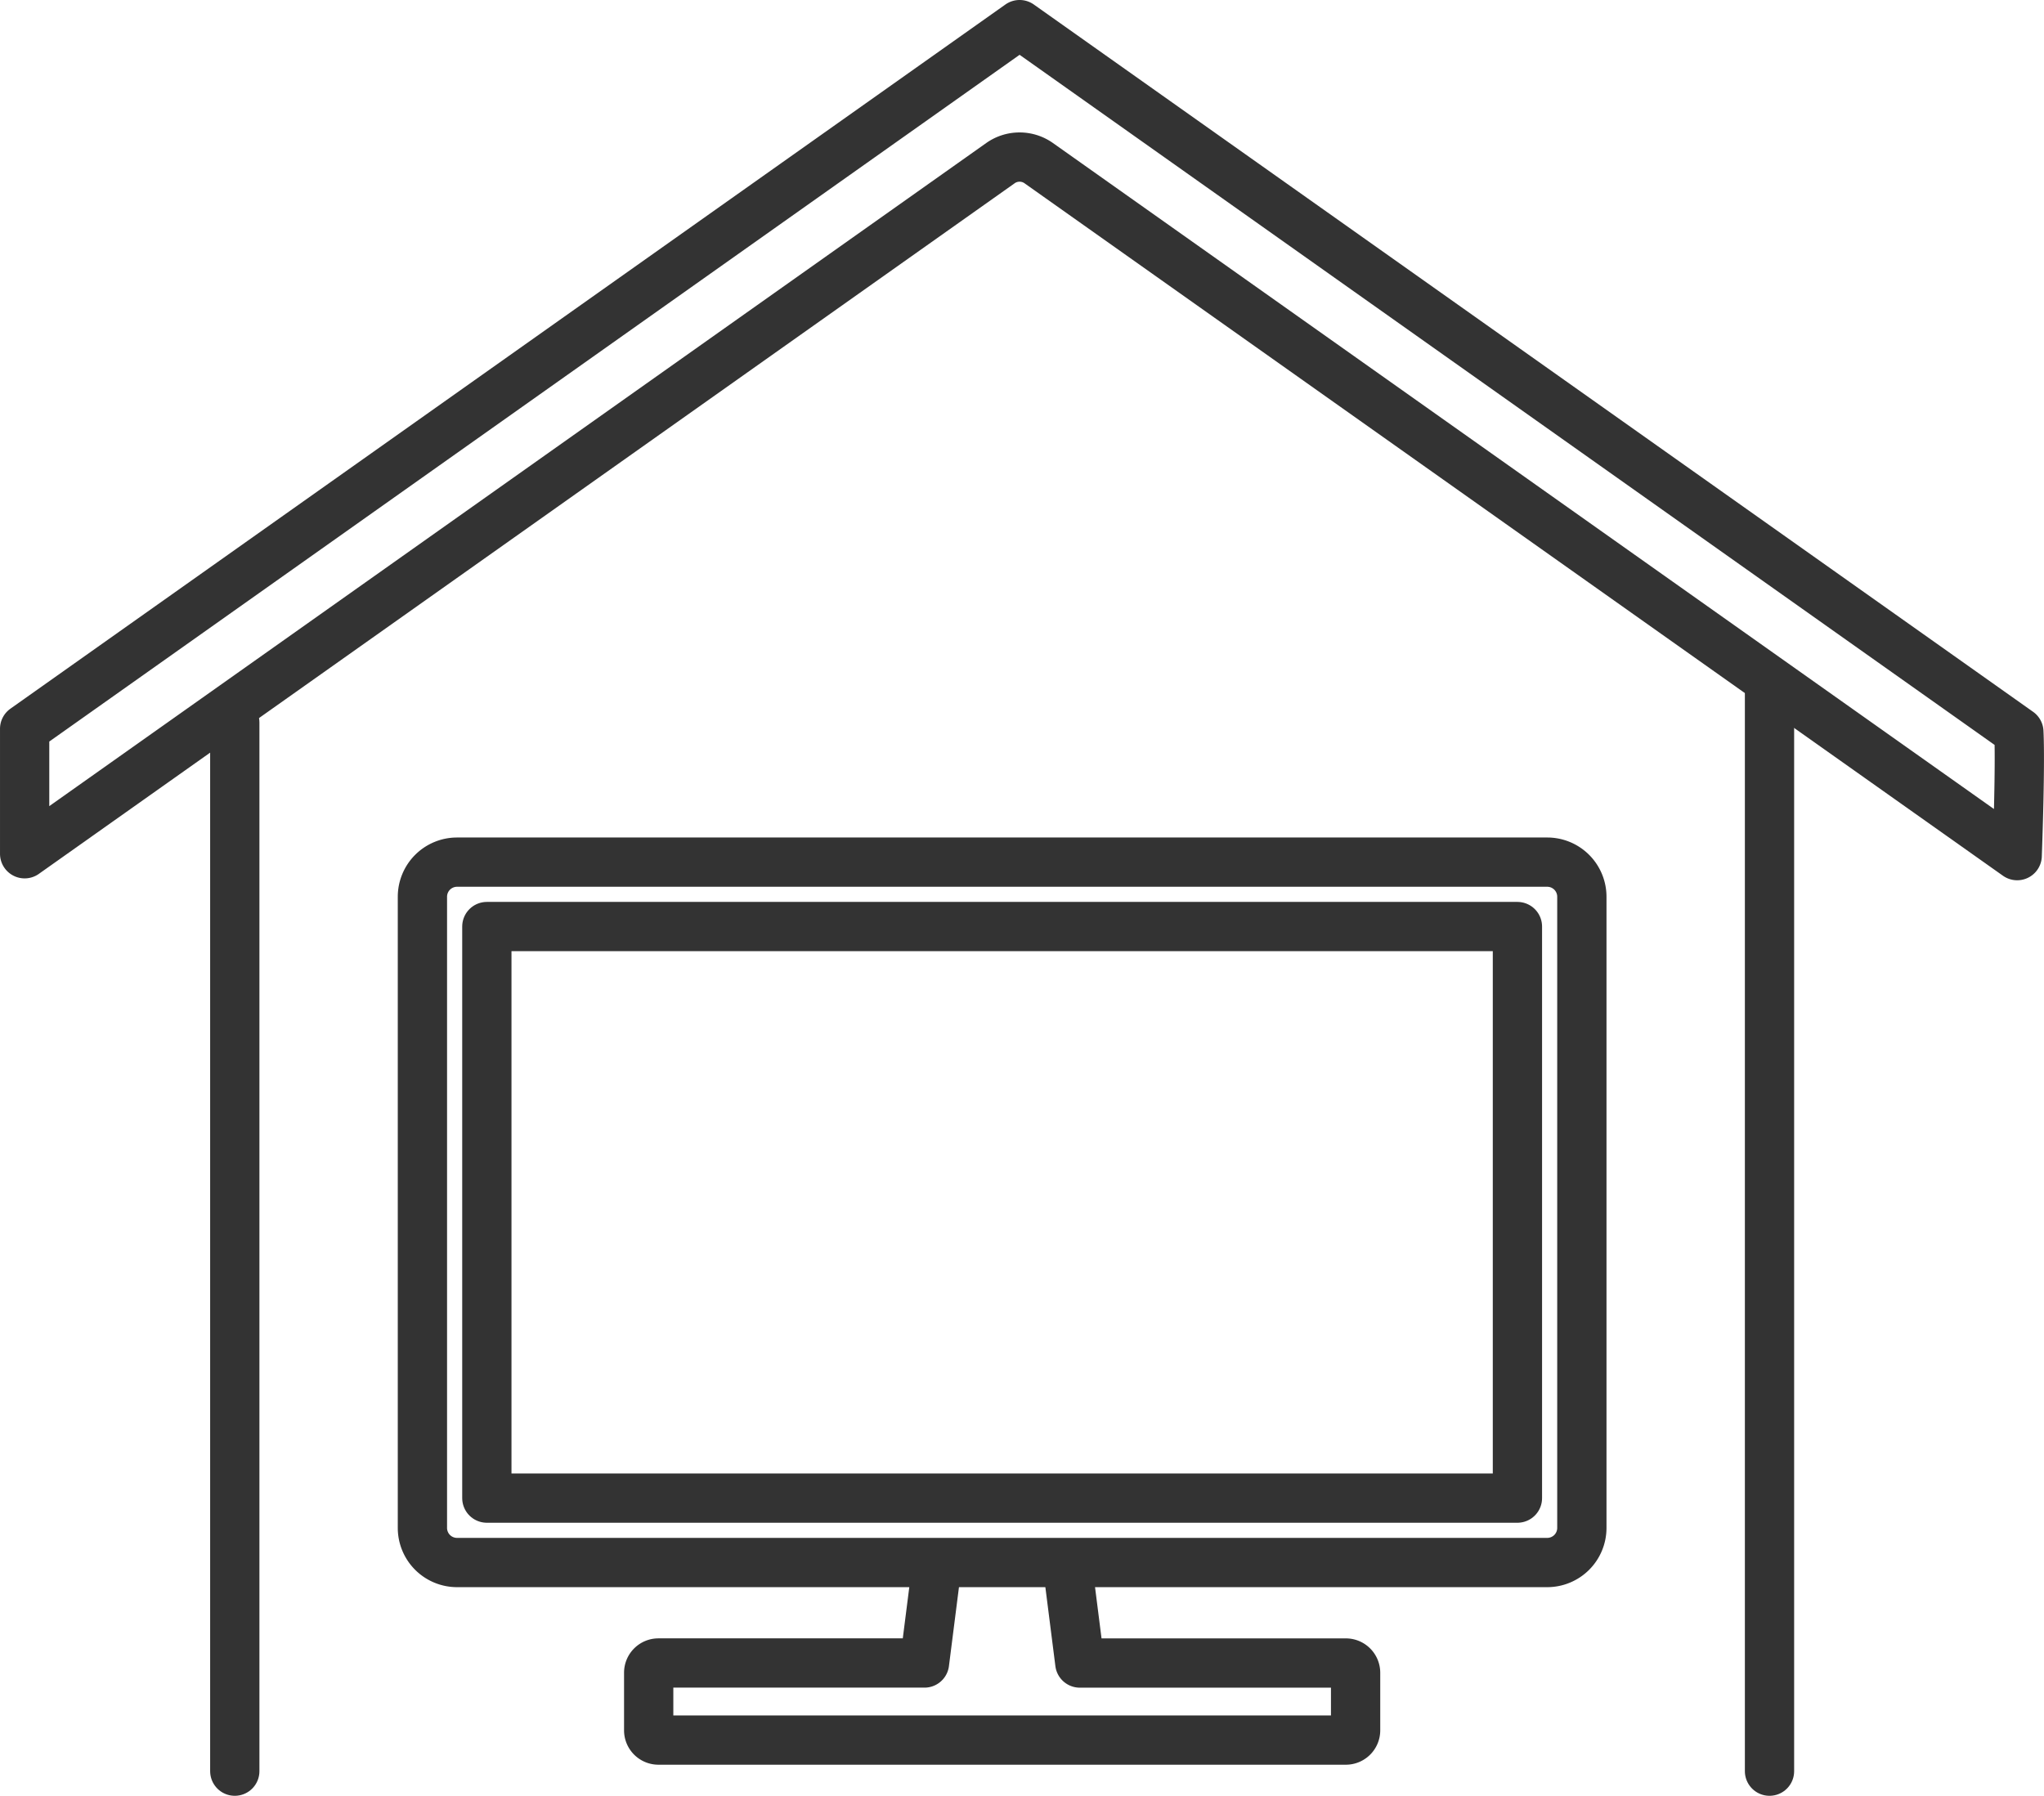 <svg xmlns="http://www.w3.org/2000/svg" width="140.417" height="123.385" viewBox="0 0 140.417 123.385">
  <g id="figure07" transform="translate(70.207 61.692)">
    <g id="グループ_67736" data-name="グループ 67736" transform="translate(-68.514 -60)">
      <path id="パス_9463" data-name="パス 9463" d="M292.2,641.426l.724,5.707H311.2a.669.669,0,0,1,.669.669v3.956a.669.669,0,0,1-.669.669H263.975a.67.67,0,0,1-.669-.669V647.8a.67.67,0,0,1,.669-.669h18.278l.725-5.707" transform="translate(-220.436 -534.563)" fill="none" stroke="#333" stroke-linecap="round" stroke-linejoin="round" stroke-width="3.385"/>
      <path id="長方形_24872" data-name="長方形 24872" d="M2.379,0H77.272A2.378,2.378,0,0,1,79.65,2.378V45.744a2.378,2.378,0,0,1-2.378,2.378H2.378A2.378,2.378,0,0,1,0,45.744V2.379A2.379,2.379,0,0,1,2.379,0Z" transform="translate(27.326 57.543)" fill="none" stroke="#333" stroke-linecap="round" stroke-linejoin="round" stroke-width="3.385"/>
      <rect id="長方形_24873" data-name="長方形 24873" width="70.798" height="39.27" transform="translate(31.752 61.969)" fill="none" stroke="#333" stroke-linecap="round" stroke-linejoin="round" stroke-width="3.385"/>
      <path id="パス_9464" data-name="パス 9464" d="M78.351,19.1a2.272,2.272,0,0,1,1.316.419l67.215,47.577c.129-3.594.19-6.985.115-8.5L78.351,10,10,58.382v8.585l67.035-47.45A2.272,2.272,0,0,1,78.351,19.1Z" transform="translate(-10 -10)" fill="none" stroke="#333" stroke-linecap="round" stroke-linejoin="round" stroke-width="3.385"/>
      <line id="線_373" data-name="線 373" y1="74.158" transform="translate(119.867 45.842)" fill="none" stroke="#333" stroke-linecap="round" stroke-linejoin="round" stroke-width="3.385"/>
      <line id="線_374" data-name="線 374" y2="72.047" transform="translate(14.436 47.953)" fill="none" stroke="#333" stroke-linecap="round" stroke-linejoin="round" stroke-width="3.385"/>
    </g>
  </g>
</svg>
